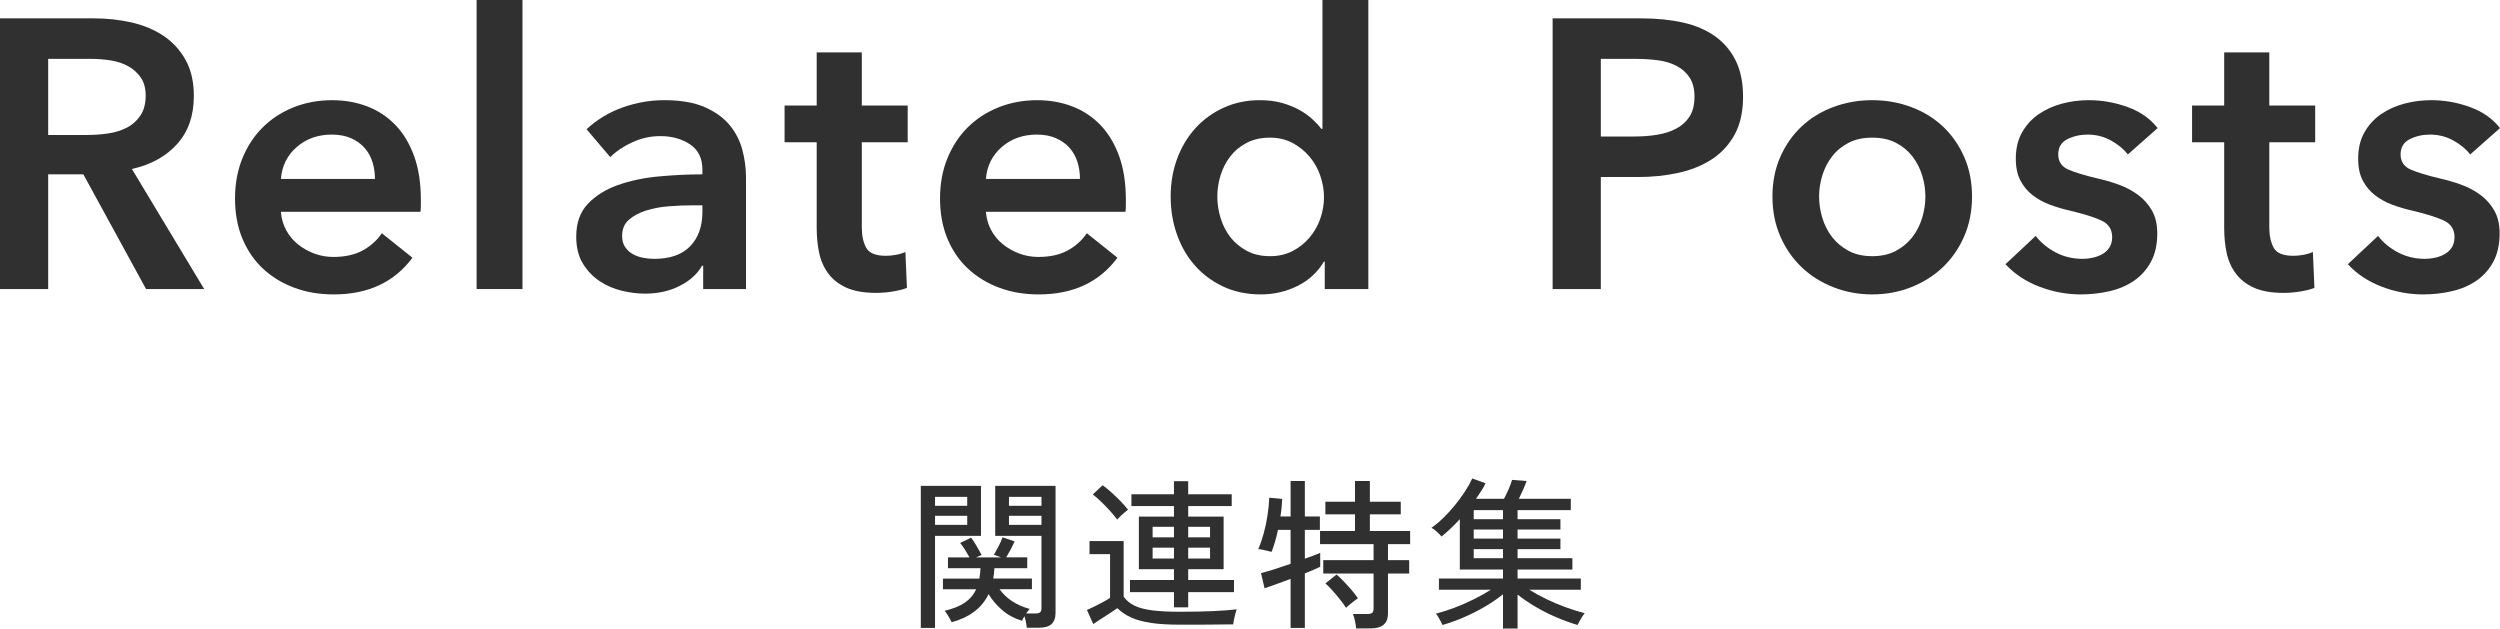 <?xml version="1.0" encoding="UTF-8"?>
<svg xmlns="http://www.w3.org/2000/svg" width="340" height="85.484" viewBox="0 0 340 85.484">
  <g id="_イヤー_1" data-name="レイヤー 1"/>
  <g id="_イヤー_2" data-name="レイヤー 2">
    <g id="_品詳細" data-name="商品詳細">
      <g>
        <g>
          <path d="M125.229,85.396v-19.316h8.184v6.798h-6.248v12.519h-1.936Zm1.936-16.61h4.378v-1.21h-4.378v1.21Zm0,2.596h4.378v-1.231h-4.378v1.231Zm12.474,13.992c-.015-.22-.051-.477-.11-.771-.059-.293-.125-.557-.198-.791-.074,.117-.143,.23-.209,.34-.066,.111-.114,.202-.143,.275-1.071-.338-1.98-.836-2.728-1.496s-1.35-1.371-1.804-2.134c-.895,1.878-2.567,3.153-5.016,3.828-.059-.132-.146-.301-.264-.506-.118-.206-.239-.407-.363-.604-.125-.199-.238-.349-.341-.451,1.144-.265,2.061-.631,2.75-1.101,.689-.47,1.203-1.077,1.54-1.825h-4.51v-1.453h4.95c.044-.22,.077-.447,.099-.682s.04-.477,.055-.727h-4.422v-1.473h2.926c-.162-.294-.36-.631-.594-1.013-.235-.382-.462-.696-.682-.946l1.496-.726c.234,.308,.487,.692,.759,1.155,.271,.461,.495,.861,.671,1.199l-.748,.33h3.388l-.968-.353c.205-.353,.425-.755,.66-1.21,.234-.455,.403-.844,.506-1.166l1.65,.55c-.132,.308-.305,.663-.517,1.067-.212,.403-.421,.773-.627,1.111h2.86v1.473h-4.466c-.015,.235-.033,.471-.055,.705-.022,.234-.055,.469-.099,.703h5.258v1.453h-4.4c.425,.602,.971,1.129,1.639,1.584,.667,.454,1.485,.82,2.453,1.1-.059,.059-.132,.146-.22,.264s-.176,.234-.264,.352h1.254c.293,0,.506-.051,.638-.153s.198-.294,.198-.572v-9.834h-6.292v-6.798h8.206v17.27c0,.675-.18,1.181-.539,1.519-.359,.337-.942,.506-1.749,.506h-1.628Zm-2.42-16.588h4.422v-1.21h-4.422v1.21Zm0,2.596h4.422v-1.231h-4.422v1.231Z" fill="#303030"/>
          <path d="M160.429,84.956c-1.511,0-2.794-.077-3.85-.231-1.056-.154-1.955-.396-2.695-.726-.741-.33-1.383-.759-1.925-1.287-.264,.19-.602,.418-1.012,.683-.411,.264-.822,.527-1.232,.791-.411,.265-.756,.492-1.034,.683l-.858-1.914c.249-.103,.576-.253,.979-.451s.807-.407,1.21-.627,.722-.411,.957-.571v-5.941h-2.794v-1.781h4.642v7.568c.366,.514,.861,.92,1.485,1.221,.623,.301,1.434,.514,2.431,.638,.997,.125,2.229,.187,3.696,.187,1.774,0,3.297-.028,4.564-.088,1.27-.058,2.336-.139,3.201-.241-.043,.103-.102,.29-.176,.562s-.139,.545-.197,.824c-.059,.278-.096,.498-.111,.66-.365,0-.84,.004-1.418,.011-.58,.007-1.207,.015-1.881,.022-.676,.007-1.357,.011-2.046,.011h-1.936Zm-8.492-14.3c-.234-.322-.55-.704-.946-1.145-.396-.439-.807-.865-1.232-1.275-.426-.41-.807-.74-1.144-.99l1.342-1.254c.352,.25,.748,.572,1.188,.968,.44,.396,.865,.807,1.276,1.231,.41,.426,.74,.801,.99,1.123-.103,.073-.257,.197-.462,.373-.206,.176-.403,.356-.594,.539-.191,.184-.33,.327-.418,.43Zm7.722,11.945v-2.067h-5.984v-1.65h5.984v-1.474h-4.774v-7.15h4.774v-1.43h-5.786v-1.605h5.786v-1.783h1.936v1.783h5.918v1.605h-5.918v1.43h4.818v7.15h-4.818v1.474h6.227v1.65h-6.227v2.067h-1.936Zm-2.904-9.525h2.904v-1.43h-2.904v1.43Zm0,2.882h2.904v-1.474h-2.904v1.474Zm4.84-2.882h2.971v-1.43h-2.971v1.43Zm0,2.882h2.971v-1.474h-2.971v1.474Z" fill="#303030"/>
          <path d="M175.521,85.396v-6.666c-.748,.278-1.452,.539-2.112,.781-.659,.241-1.137,.406-1.43,.494l-.483-2.068c.396-.088,.964-.248,1.704-.483,.741-.234,1.515-.491,2.321-.771v-4.619h-1.716c-.117,.572-.253,1.118-.407,1.639-.153,.521-.312,.972-.473,1.354-.118-.029-.294-.074-.528-.133s-.47-.113-.704-.165c-.234-.051-.425-.077-.571-.077,.278-.63,.523-1.334,.736-2.111s.385-1.588,.518-2.432c.132-.843,.212-1.66,.241-2.453l1.761,.176c-.015,.367-.041,.748-.077,1.145-.037,.396-.092,.807-.165,1.232h1.386v-4.818h1.937v4.818h2.046v1.826h-2.046v3.916c.469-.162,.887-.312,1.254-.451,.366-.14,.645-.254,.836-.342v1.893c-.191,.103-.47,.23-.836,.385-.367,.154-.785,.326-1.254,.518v7.414h-1.937Zm8.91,.065c-.015-.278-.066-.62-.154-1.022-.088-.404-.184-.715-.286-.936h1.98c.293,0,.506-.051,.638-.154,.132-.102,.198-.293,.198-.572v-4.773h-6.842v-1.826h6.842v-2.178h-7.282v-1.782h4.752v-2.266h-4.025v-1.716h4.025v-2.816h2.024v2.816h4.202v1.716h-4.202v2.266h5.478v1.782h-3.014v2.178h2.882v1.826h-2.882v5.434c0,1.35-.777,2.024-2.332,2.024h-2.002Zm-1.364-2.794c-.205-.322-.477-.696-.813-1.122-.338-.425-.687-.839-1.045-1.243-.36-.402-.679-.723-.957-.957l1.518-1.209c.264,.219,.583,.523,.957,.912s.74,.792,1.1,1.21c.359,.419,.642,.788,.848,1.111-.103,.059-.268,.176-.495,.353-.228,.176-.451,.355-.671,.539-.22,.183-.367,.318-.44,.406Z" fill="#303030"/>
          <path d="M204.408,85.484v-4.664c-.704,.572-1.511,1.125-2.42,1.66-.91,.536-1.863,1.02-2.86,1.453-.997,.432-1.979,.787-2.948,1.066-.044-.117-.121-.275-.23-.473-.11-.198-.224-.4-.341-.605-.118-.205-.228-.359-.33-.462,.806-.205,1.653-.477,2.541-.813,.887-.338,1.76-.719,2.618-1.145,.857-.426,1.631-.857,2.32-1.298h-7.062v-1.519h8.712v-1.231h-5.874v-6.843c-.851,.925-1.68,1.709-2.486,2.354-.132-.161-.341-.374-.627-.638s-.531-.447-.737-.551c.514-.352,1.042-.791,1.584-1.319,.543-.528,1.067-1.101,1.573-1.716,.506-.616,.965-1.239,1.375-1.87,.411-.63,.748-1.231,1.013-1.804l1.804,.66c-.147,.322-.334,.66-.562,1.012s-.473,.719-.736,1.1h3.806c.205-.381,.414-.814,.627-1.298s.37-.909,.473-1.276l1.98,.154c-.132,.367-.297,.773-.495,1.221s-.385,.848-.561,1.199h7.062v1.54h-7.238v1.231h5.83v1.408h-5.83v1.232h5.83v1.43h-5.83v1.232h7.458v1.54h-7.458v1.231h8.603v1.519h-7.019c.704,.44,1.489,.869,2.354,1.287s1.745,.788,2.64,1.11c.895,.323,1.745,.588,2.552,.793-.088,.102-.201,.26-.341,.473s-.264,.425-.374,.638c-.109,.212-.194,.378-.253,.495-.953-.279-1.925-.631-2.915-1.057-.989-.425-1.936-.904-2.838-1.44-.901-.535-1.705-1.081-2.409-1.64v4.621h-1.979Zm-3.982-14.873h3.982v-1.231h-3.982v1.231Zm0,2.641h3.982v-1.232h-3.982v1.232Zm0,2.662h3.982v-1.232h-3.982v1.232Z" fill="#303030"/>
        </g>
        <g>
          <path d="M0,2.496H12.792c1.733,0,3.414,.182,5.044,.546,1.629,.364,3.076,.962,4.342,1.794,1.265,.832,2.279,1.924,3.042,3.275,.762,1.353,1.144,3,1.144,4.941,0,2.669-.754,4.844-2.262,6.525-1.508,1.682-3.562,2.816-6.162,3.406l9.828,16.328h-7.904l-8.528-15.601H6.552v15.601H0V2.496Zm11.908,15.859c.936,0,1.872-.068,2.808-.207s1.776-.398,2.522-.78c.745-.382,1.36-.927,1.846-1.638,.485-.711,.728-1.621,.728-2.73,0-1.005-.226-1.828-.676-2.471-.451-.641-1.023-1.151-1.716-1.533-.694-.381-1.482-.641-2.366-.78-.884-.138-1.742-.208-2.574-.208H6.552v10.348h5.356Z" fill="#303030"/>
          <path d="M57.236,27.145v.832c0,.277-.018,.555-.052,.832h-18.98c.069,.901,.303,1.725,.702,2.469,.398,.746,.927,1.388,1.586,1.925,.658,.538,1.404,.962,2.236,1.274,.832,.312,1.698,.467,2.6,.467,1.56,0,2.877-.285,3.952-.857,1.074-.572,1.958-1.359,2.652-2.365l4.16,3.327c-2.462,3.328-6.032,4.992-10.712,4.992-1.942,0-3.727-.304-5.356-.91-1.63-.606-3.042-1.464-4.238-2.573-1.196-1.109-2.132-2.471-2.808-4.082-.676-1.613-1.014-3.441-1.014-5.486,0-2.01,.338-3.84,1.014-5.486,.676-1.646,1.604-3.051,2.782-4.212,1.178-1.161,2.574-2.062,4.186-2.704,1.612-.641,3.354-.962,5.226-.962,1.733,0,3.336,.286,4.81,.858,1.473,.572,2.747,1.422,3.822,2.547,1.074,1.127,1.915,2.531,2.522,4.213,.606,1.682,.91,3.648,.91,5.902Zm-6.24-2.809c0-.797-.113-1.561-.338-2.288-.226-.728-.581-1.369-1.066-1.924-.486-.554-1.101-.996-1.846-1.326-.746-.329-1.621-.493-2.626-.493-1.872,0-3.458,.562-4.758,1.689s-2.02,2.574-2.158,4.342h12.792Z" fill="#303030"/>
          <path d="M64.818,0h6.24V39.312h-6.24V0Z" fill="#303030"/>
          <path d="M95.632,36.141h-.156c-.624,1.109-1.63,2.02-3.016,2.729-1.387,.71-2.964,1.065-4.732,1.065-1.006,0-2.054-.129-3.146-.39-1.092-.26-2.098-.692-3.016-1.3-.919-.606-1.682-1.404-2.288-2.393-.607-.987-.91-2.209-.91-3.666,0-1.871,.528-3.361,1.586-4.472,1.057-1.108,2.418-1.958,4.082-2.548,1.664-.589,3.51-.979,5.538-1.17,2.028-.189,4.012-.286,5.954-.286v-.624c0-1.561-.564-2.712-1.69-3.458-1.127-.745-2.47-1.118-4.03-1.118-1.318,0-2.583,.278-3.796,.832-1.214,.555-2.219,1.23-3.016,2.028l-3.224-3.796c1.421-1.317,3.059-2.305,4.914-2.965,1.854-.657,3.735-.987,5.642-.987,2.218,0,4.047,.312,5.486,.937,1.438,.623,2.574,1.438,3.406,2.443,.832,1.006,1.412,2.133,1.742,3.38,.329,1.248,.494,2.496,.494,3.744v15.185h-5.824v-3.172Zm-.104-8.217h-1.404c-1.006,0-2.063,.044-3.172,.131-1.11,.086-2.132,.277-3.068,.571-.936,.295-1.716,.711-2.34,1.248-.624,.538-.936,1.274-.936,2.21,0,.59,.13,1.084,.39,1.482,.26,.398,.598,.719,1.014,.961,.416,.244,.884,.416,1.404,.521s1.04,.156,1.56,.156c2.149,0,3.778-.572,4.888-1.716,1.109-1.145,1.664-2.704,1.664-4.68v-.885Z" fill="#303030"/>
          <path d="M106.702,19.344v-4.992h4.368V7.124h6.136v7.228h6.24v4.992h-6.24v11.596c0,1.11,.199,2.028,.598,2.756,.398,.729,1.291,1.093,2.678,1.093,.416,0,.866-.043,1.352-.13,.485-.086,.918-.217,1.3-.391l.208,4.889c-.555,.207-1.214,.372-1.976,.494-.763,.121-1.491,.182-2.184,.182-1.664,0-3.016-.234-4.056-.702s-1.864-1.108-2.47-1.924c-.607-.813-1.023-1.75-1.248-2.808-.226-1.058-.338-2.192-.338-3.406v-11.648h-4.368Z" fill="#303030"/>
          <path d="M153.117,27.145v.832c0,.277-.018,.555-.052,.832h-18.98c.069,.901,.303,1.725,.702,2.469,.398,.746,.927,1.388,1.586,1.925,.658,.538,1.404,.962,2.236,1.274,.832,.312,1.698,.467,2.6,.467,1.56,0,2.877-.285,3.952-.857,1.074-.572,1.958-1.359,2.652-2.365l4.16,3.327c-2.462,3.328-6.032,4.992-10.712,4.992-1.942,0-3.727-.304-5.356-.91-1.63-.606-3.042-1.464-4.238-2.573-1.196-1.109-2.132-2.471-2.808-4.082-.676-1.613-1.014-3.441-1.014-5.486,0-2.01,.338-3.84,1.014-5.486,.676-1.646,1.604-3.051,2.782-4.212,1.178-1.161,2.574-2.062,4.186-2.704,1.612-.641,3.354-.962,5.226-.962,1.733,0,3.336,.286,4.81,.858,1.473,.572,2.747,1.422,3.822,2.547,1.074,1.127,1.915,2.531,2.522,4.213,.606,1.682,.91,3.648,.91,5.902Zm-6.24-2.809c0-.797-.113-1.561-.338-2.288-.226-.728-.581-1.369-1.066-1.924-.486-.554-1.101-.996-1.846-1.326-.746-.329-1.621-.493-2.626-.493-1.872,0-3.458,.562-4.758,1.689s-2.02,2.574-2.158,4.342h12.792Z" fill="#303030"/>
          <path d="M186.095,39.312h-5.928v-3.744h-.104c-.867,1.455-2.072,2.565-3.615,3.328-1.543,.762-3.197,1.144-4.965,1.144-1.908,0-3.615-.356-5.123-1.065-1.508-.711-2.791-1.664-3.848-2.861-1.058-1.195-1.872-2.6-2.443-4.211-.572-1.612-.858-3.336-.858-5.174s.294-3.554,.884-5.148c.589-1.594,1.421-2.98,2.496-4.16,1.074-1.178,2.357-2.105,3.848-2.781,1.49-.677,3.121-1.015,4.889-1.015,1.145,0,2.166,.13,3.068,.39,.9,.26,1.689,.581,2.365,.963,.676,.381,1.256,.797,1.742,1.248,.484,.45,.885,.883,1.195,1.299h.156V0h6.24V39.312Zm-20.539-12.584c0,.971,.146,1.941,.441,2.912s.736,1.838,1.326,2.6c.59,.763,1.334,1.387,2.236,1.871,.9,.486,1.957,.729,3.172,.729,1.145,0,2.166-.234,3.068-.701,.9-.469,1.672-1.084,2.312-1.847,.643-.763,1.127-1.62,1.457-2.574,.328-.952,.494-1.915,.494-2.886s-.166-1.941-.494-2.912c-.33-.971-.814-1.837-1.457-2.6-.641-.762-1.412-1.387-2.312-1.872-.902-.485-1.924-.728-3.068-.728-1.215,0-2.271,.233-3.172,.701-.902,.469-1.646,1.084-2.236,1.846-.59,.764-1.031,1.621-1.326,2.574-.295,.954-.441,1.916-.441,2.887Z" fill="#303030"/>
          <path d="M211.158,2.496h12.013c2.113,0,4.021,.191,5.72,.572,1.698,.381,3.154,1.006,4.368,1.871,1.213,.867,2.148,1.977,2.808,3.328,.658,1.353,.988,2.982,.988,4.889,0,2.045-.382,3.762-1.145,5.148s-1.794,2.504-3.094,3.354-2.816,1.465-4.55,1.846c-1.734,.382-3.571,.572-5.512,.572h-5.044v15.236h-6.553V2.496Zm11.128,16.068c1.074,0,2.098-.078,3.068-.234,.97-.156,1.837-.434,2.6-.832s1.369-.944,1.82-1.639c.45-.692,.676-1.594,.676-2.703,0-1.074-.226-1.95-.676-2.627-.451-.676-1.049-1.203-1.794-1.586-.746-.381-1.595-.631-2.548-.754-.954-.121-1.933-.182-2.938-.182h-4.783v10.557h4.575Z" fill="#303030"/>
          <path d="M241.053,26.729c0-1.977,.354-3.771,1.065-5.383,.711-1.611,1.673-2.99,2.887-4.134,1.213-1.144,2.651-2.028,4.315-2.651,1.664-.625,3.433-.937,5.305-.937s3.64,.312,5.304,.937c1.664,.623,3.103,1.508,4.316,2.651,1.213,1.144,2.175,2.522,2.886,4.134,.71,1.612,1.065,3.406,1.065,5.383s-.355,3.778-1.065,5.408c-.711,1.629-1.673,3.024-2.886,4.186-1.214,1.162-2.652,2.072-4.316,2.73-1.664,.657-3.432,.987-5.304,.987s-3.641-.33-5.305-.987c-1.664-.658-3.103-1.568-4.315-2.73-1.214-1.161-2.176-2.557-2.887-4.186-.711-1.63-1.065-3.433-1.065-5.408Zm6.344,0c0,.971,.147,1.941,.442,2.912,.294,.971,.736,1.838,1.326,2.6,.589,.763,1.334,1.387,2.235,1.871,.901,.486,1.977,.729,3.225,.729s2.321-.242,3.224-.729c.901-.484,1.646-1.108,2.236-1.871,.589-.762,1.03-1.629,1.326-2.6,.294-.971,.441-1.941,.441-2.912s-.147-1.933-.441-2.887c-.296-.953-.737-1.811-1.326-2.574-.59-.762-1.335-1.377-2.236-1.846-.902-.468-1.976-.701-3.224-.701s-2.323,.233-3.225,.701c-.901,.469-1.646,1.084-2.235,1.846-.59,.764-1.032,1.621-1.326,2.574-.295,.954-.442,1.916-.442,2.887Z" fill="#303030"/>
          <path d="M289.385,21.008c-.555-.729-1.317-1.359-2.288-1.898-.971-.537-2.028-.805-3.172-.805-1.006,0-1.924,.207-2.756,.623s-1.248,1.11-1.248,2.08,.459,1.656,1.378,2.055c.918,.398,2.262,.806,4.03,1.222,.936,.208,1.88,.485,2.834,.832,.953,.347,1.819,.806,2.6,1.378s1.412,1.283,1.898,2.132c.484,.851,.728,1.881,.728,3.095,0,1.525-.286,2.816-.857,3.873-.572,1.059-1.335,1.916-2.288,2.574-.954,.659-2.063,1.136-3.328,1.43-1.266,.295-2.574,.442-3.926,.442-1.942,0-3.831-.356-5.668-1.065-1.838-.711-3.363-1.725-4.576-3.043l4.107-3.848c.693,.902,1.595,1.646,2.704,2.236s2.34,.884,3.692,.884c.45,0,.91-.052,1.378-.156s.901-.269,1.3-.493c.398-.226,.719-.529,.962-.91,.242-.381,.364-.85,.364-1.404,0-1.04-.477-1.785-1.43-2.236-.954-.45-2.384-.9-4.29-1.352-.937-.209-1.847-.477-2.73-.807-.884-.328-1.673-.762-2.366-1.3-.693-.537-1.248-1.204-1.664-2.002-.416-.797-.624-1.785-.624-2.964,0-1.387,.286-2.582,.858-3.588s1.326-1.828,2.262-2.471c.937-.641,1.993-1.117,3.172-1.43s2.393-.468,3.641-.468c1.802,0,3.562,.312,5.277,.937,1.717,.623,3.076,1.577,4.082,2.859l-4.056,3.588Z" fill="#303030"/>
          <path d="M298.121,19.344v-4.992h4.368V7.124h6.136v7.228h6.24v4.992h-6.24v11.596c0,1.11,.199,2.028,.598,2.756,.398,.729,1.291,1.093,2.678,1.093,.416,0,.866-.043,1.353-.13,.485-.086,.918-.217,1.3-.391l.208,4.889c-.555,.207-1.214,.372-1.976,.494-.764,.121-1.491,.182-2.185,.182-1.664,0-3.016-.234-4.056-.702s-1.864-1.108-2.47-1.924c-.607-.813-1.023-1.75-1.248-2.808-.227-1.058-.338-2.192-.338-3.406v-11.648h-4.368Z" fill="#303030"/>
          <path d="M335.945,21.008c-.555-.729-1.317-1.359-2.288-1.898-.971-.537-2.028-.805-3.172-.805-1.006,0-1.924,.207-2.756,.623s-1.248,1.11-1.248,2.08,.459,1.656,1.378,2.055c.918,.398,2.262,.806,4.03,1.222,.936,.208,1.88,.485,2.834,.832,.953,.347,1.819,.806,2.6,1.378s1.412,1.283,1.898,2.132c.484,.851,.728,1.881,.728,3.095,0,1.525-.286,2.816-.857,3.873-.572,1.059-1.335,1.916-2.288,2.574-.954,.659-2.063,1.136-3.328,1.43-1.266,.295-2.574,.442-3.926,.442-1.942,0-3.831-.356-5.668-1.065-1.838-.711-3.363-1.725-4.576-3.043l4.107-3.848c.693,.902,1.595,1.646,2.704,2.236s2.34,.884,3.692,.884c.45,0,.91-.052,1.378-.156s.901-.269,1.3-.493c.398-.226,.719-.529,.962-.91,.242-.381,.364-.85,.364-1.404,0-1.04-.477-1.785-1.43-2.236-.954-.45-2.384-.9-4.29-1.352-.937-.209-1.847-.477-2.73-.807-.884-.328-1.673-.762-2.366-1.3-.693-.537-1.248-1.204-1.664-2.002-.416-.797-.624-1.785-.624-2.964,0-1.387,.286-2.582,.858-3.588s1.326-1.828,2.262-2.471c.937-.641,1.993-1.117,3.172-1.43s2.393-.468,3.641-.468c1.802,0,3.562,.312,5.277,.937,1.717,.623,3.076,1.577,4.082,2.859l-4.056,3.588Z" fill="#303030"/>
        </g>
      </g>
    </g>
  </g>
</svg>